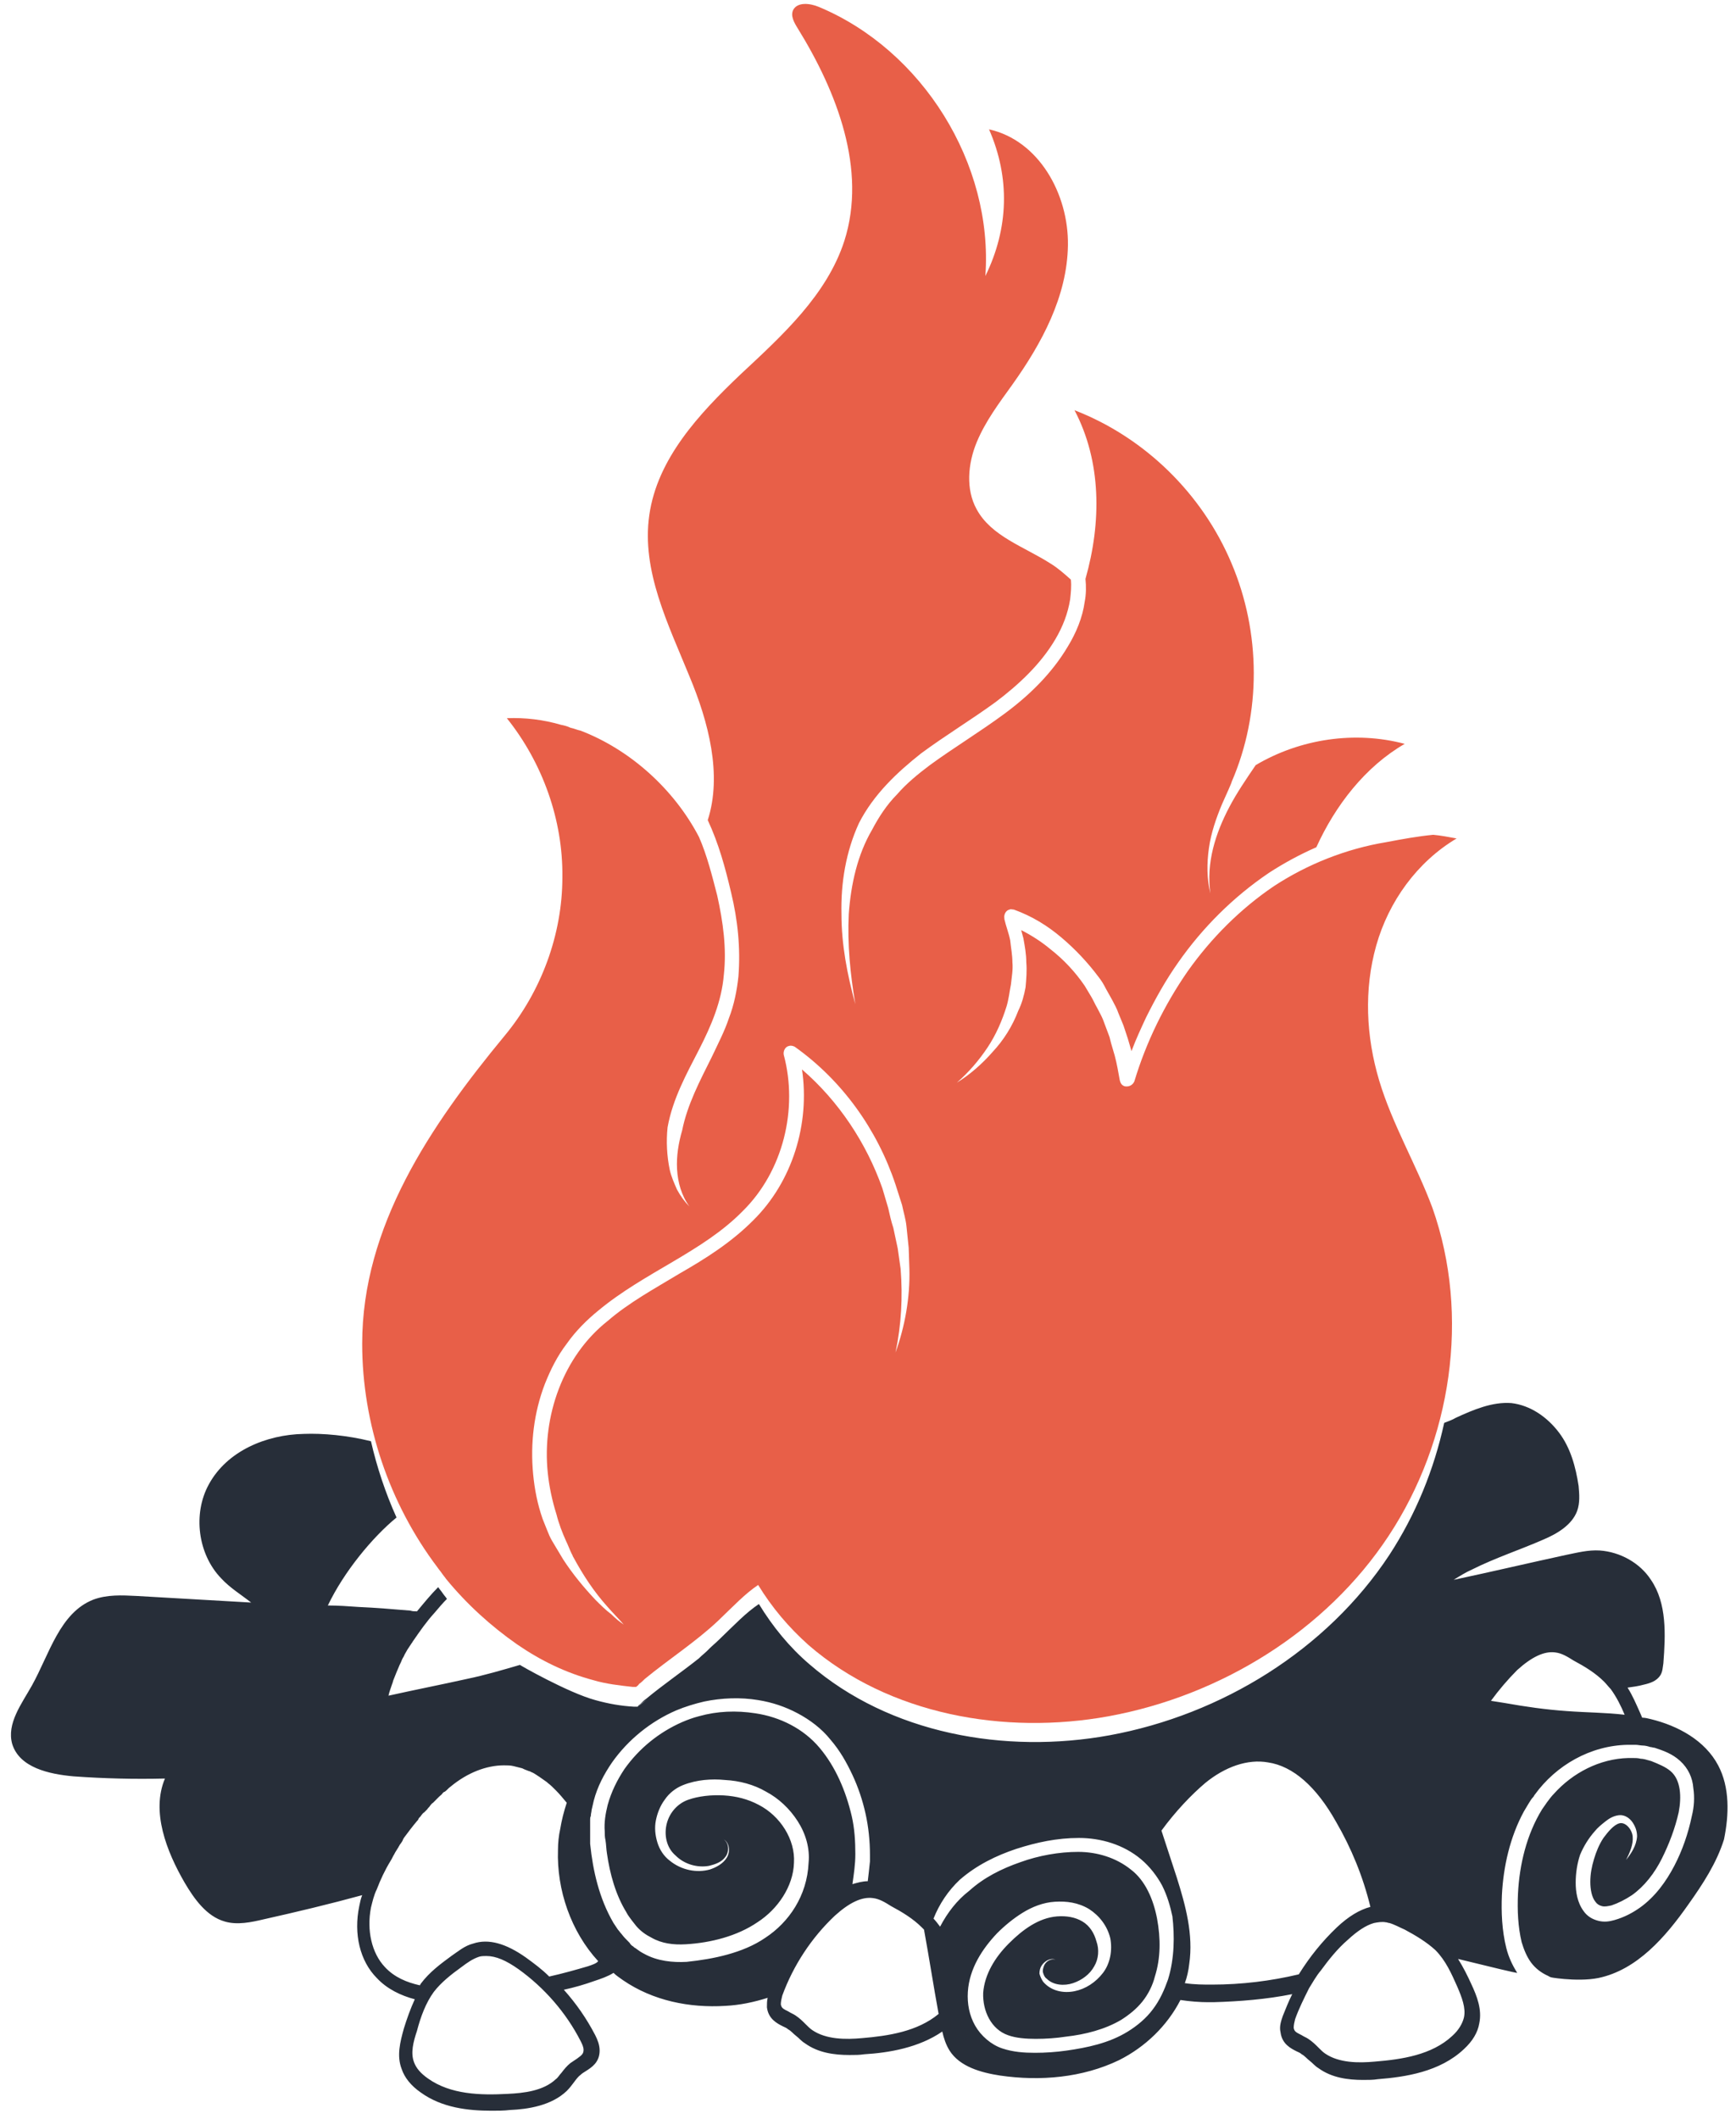 <svg width="136" height="166" viewBox="0 0 136 166" fill="none" xmlns="http://www.w3.org/2000/svg">
<path d="M134.602 138.274C133.572 136.321 131.454 135.173 129.336 134.656C129.107 134.598 128.878 134.541 128.65 134.541C128.592 134.426 128.535 134.254 128.478 134.139C128.192 133.507 127.906 132.818 127.505 132.186C127.906 132.129 128.363 132.071 128.764 131.956C129.279 131.841 129.794 131.669 130.08 131.21C130.252 130.922 130.252 130.635 130.309 130.291C130.481 128.05 130.596 125.581 129.336 123.743C128.478 122.422 126.933 121.56 125.33 121.445C124.414 121.388 123.556 121.618 122.697 121.79C119.778 122.422 116.859 123.111 113.883 123.743C114.341 123.456 114.799 123.168 115.314 122.939C117.145 122.02 119.091 121.388 120.923 120.584C122.01 120.124 123.155 119.435 123.556 118.344C123.785 117.712 123.727 117.023 123.67 116.391C123.441 114.897 123.041 113.404 122.125 112.198C121.209 110.992 119.893 110.073 118.405 109.9C116.916 109.785 115.428 110.417 114.055 111.049C113.769 111.221 113.425 111.336 113.139 111.451C112.338 115.127 110.907 118.631 108.846 121.79C103.924 129.257 95.682 134.311 86.925 135.919C78.741 137.413 69.698 135.804 63.402 130.348C61.857 129.027 60.54 127.419 59.453 125.638C58.423 126.327 57.564 127.246 56.305 128.453C56.076 128.682 55.79 128.912 55.561 129.142C55.504 129.199 55.446 129.257 55.389 129.314C55.217 129.486 54.989 129.659 54.817 129.831L54.76 129.888C53.386 130.98 51.955 131.956 50.639 133.048C50.467 133.162 50.295 133.335 50.181 133.45C50.123 133.507 50.009 133.564 49.952 133.679C50.181 133.45 50.467 133.277 50.696 133.105C50.467 133.277 50.181 133.507 49.952 133.679C49.837 133.679 49.78 133.679 49.666 133.679C48.635 133.622 47.662 133.45 46.632 133.162C44.514 132.588 40.68 130.405 40.737 130.405C39.363 130.807 37.99 131.21 36.616 131.497C34.556 131.956 32.495 132.358 30.435 132.818C30.492 132.531 30.607 132.243 30.721 131.899C30.778 131.784 30.778 131.669 30.835 131.554C30.893 131.382 31.007 131.152 31.064 130.98C31.122 130.865 31.179 130.693 31.236 130.578C31.293 130.405 31.408 130.233 31.465 130.061C31.522 129.888 31.637 129.774 31.694 129.601C31.751 129.486 31.866 129.314 31.923 129.199C32.037 129.027 32.152 128.855 32.266 128.682C32.324 128.625 32.324 128.567 32.381 128.51C32.896 127.763 33.411 127.017 34.041 126.327C34.384 125.925 34.67 125.581 35.014 125.236C34.899 125.064 34.785 124.949 34.67 124.777C34.556 124.604 34.441 124.489 34.327 124.317C33.754 124.891 33.239 125.523 32.667 126.212C32.495 126.212 32.324 126.212 32.152 126.155C30.778 126.04 29.404 125.925 28.088 125.868C27.287 125.81 26.486 125.753 25.684 125.753C26.944 123.111 29.176 120.411 31.064 118.861C30.206 116.965 29.519 114.897 29.061 112.887C27.23 112.428 25.284 112.255 23.796 112.313C20.877 112.37 17.786 113.634 16.355 116.276C15.096 118.573 15.496 121.732 17.328 123.628C18.015 124.374 18.873 124.891 19.675 125.523C16.698 125.351 13.665 125.179 10.689 125.006C9.544 124.949 8.399 124.891 7.312 125.293C4.679 126.327 3.878 129.544 2.504 132.014C1.703 133.45 0.501 135 0.959 136.609C1.531 138.447 3.821 138.964 5.767 139.136C8.17 139.308 10.517 139.366 12.921 139.308C11.834 141.893 13.035 144.994 14.466 147.464C15.21 148.728 16.183 150.106 17.614 150.508C18.587 150.796 19.675 150.566 20.648 150.336C23.223 149.762 25.856 149.13 28.374 148.441C28.26 148.728 28.203 149.015 28.145 149.302C27.688 151.485 28.203 153.61 29.519 154.931C30.32 155.793 31.408 156.31 32.495 156.597C32.152 157.343 31.866 158.148 31.637 158.894C31.351 159.928 31.064 161.019 31.465 162.053C31.694 162.743 32.209 163.374 32.953 163.891C34.613 165.097 36.673 165.327 38.505 165.327C39.02 165.327 39.478 165.327 39.936 165.27C41.367 165.212 43.198 164.925 44.4 163.776C44.629 163.547 44.801 163.317 44.972 163.087C45.144 162.857 45.316 162.628 45.487 162.513C45.602 162.398 45.716 162.34 45.888 162.226C46.346 161.938 46.976 161.536 46.976 160.617C46.976 160.158 46.804 159.756 46.632 159.411C45.945 158.09 45.144 156.941 44.171 155.85C44.972 155.678 45.774 155.448 46.575 155.161C47.09 154.988 47.605 154.816 48.063 154.529C48.292 154.759 48.578 154.931 48.807 155.103C51.154 156.712 54.016 157.286 56.82 157.114C57.965 157.056 59.052 156.826 60.14 156.482C60.082 156.712 60.082 156.941 60.082 157.229C60.197 158.148 60.884 158.492 61.342 158.722C61.456 158.779 61.628 158.837 61.742 158.952C61.971 159.067 62.143 159.296 62.372 159.469C62.601 159.641 62.772 159.871 63.059 160.043C64.089 160.79 65.348 160.962 66.55 160.962C66.951 160.962 67.351 160.962 67.695 160.905C69.641 160.79 71.987 160.388 73.819 159.124C73.933 159.641 74.105 160.158 74.391 160.617C75.192 161.881 76.852 162.34 78.34 162.57C81.488 163.03 84.808 162.742 87.669 161.364C89.73 160.33 91.447 158.664 92.477 156.654C93.221 156.769 94.023 156.826 94.652 156.826C94.767 156.826 94.881 156.826 95.053 156.826C97.113 156.769 99.231 156.597 101.234 156.195C100.948 156.769 100.719 157.343 100.49 157.918C100.376 158.262 100.204 158.722 100.318 159.181C100.433 160.1 101.12 160.445 101.578 160.675C101.692 160.732 101.864 160.79 101.978 160.905C102.207 161.019 102.379 161.249 102.608 161.421C102.837 161.594 103.008 161.824 103.295 161.996C104.325 162.743 105.584 162.915 106.786 162.915C107.187 162.915 107.587 162.915 107.931 162.857C110.106 162.685 112.796 162.283 114.684 160.502C115.371 159.871 115.772 159.181 115.886 158.492C116.115 157.401 115.715 156.367 115.257 155.391C114.97 154.759 114.627 154.069 114.226 153.438C116.802 154.069 118.691 154.529 118.862 154.529C118.462 153.897 118.176 153.265 118.004 152.576C117.661 151.198 117.603 149.762 117.66 148.441C117.775 146.201 118.29 143.903 119.378 141.893C119.492 141.721 119.606 141.491 119.721 141.318C119.835 141.146 119.95 140.916 120.122 140.744C120.179 140.687 120.179 140.629 120.236 140.572C121.896 138.274 124.586 136.723 127.505 136.666C127.734 136.666 127.963 136.666 128.134 136.666C128.306 136.666 128.535 136.723 128.707 136.723C128.878 136.723 129.107 136.781 129.279 136.838C129.394 136.838 129.508 136.896 129.623 136.896C130.309 137.126 130.996 137.355 131.626 137.93C132.255 138.504 132.599 139.251 132.656 140.055C132.77 140.802 132.713 141.548 132.542 142.237C132.255 143.616 131.797 144.937 131.168 146.143C130.538 147.349 129.68 148.556 128.478 149.417C127.906 149.819 127.276 150.164 126.475 150.394C126.074 150.508 125.673 150.566 125.215 150.451C124.758 150.336 124.357 150.106 124.071 149.704C123.556 149.015 123.441 148.153 123.441 147.464C123.441 146.718 123.556 145.971 123.785 145.282C124.071 144.592 124.471 143.961 124.929 143.444C125.158 143.156 125.444 142.927 125.731 142.697C126.017 142.467 126.36 142.237 126.818 142.18C127.276 142.123 127.677 142.41 127.906 142.754C128.134 143.099 128.249 143.444 128.249 143.846C128.192 144.592 127.791 145.167 127.39 145.684C127.677 145.109 127.963 144.477 127.906 143.846C127.848 143.271 127.333 142.697 126.875 142.812C126.417 142.927 125.96 143.501 125.616 143.961C125.273 144.477 125.044 145.052 124.872 145.626C124.7 146.201 124.586 146.775 124.586 147.407C124.586 147.981 124.7 148.613 124.987 148.958C125.101 149.13 125.273 149.245 125.502 149.302C125.731 149.36 125.96 149.302 126.246 149.245C126.761 149.072 127.333 148.785 127.848 148.441C128.821 147.751 129.623 146.718 130.195 145.569C130.767 144.42 131.225 143.214 131.511 141.95C131.74 140.744 131.683 139.423 130.882 138.734C130.481 138.389 129.909 138.159 129.336 137.93C129.279 137.93 129.165 137.872 129.107 137.872C128.936 137.815 128.707 137.757 128.535 137.757C128.306 137.7 128.134 137.7 127.906 137.7C127.791 137.7 127.677 137.7 127.562 137.7C125.33 137.757 123.212 138.849 121.724 140.514C121.552 140.687 121.381 140.916 121.209 141.146C121.095 141.318 120.923 141.548 120.808 141.72C119.606 143.673 119.034 146.028 118.92 148.326C118.862 149.647 118.92 150.91 119.206 152.117C119.378 152.691 119.606 153.265 119.95 153.725C120.293 154.184 120.751 154.529 121.266 154.759C121.381 154.816 121.438 154.874 121.552 154.874C121.037 154.816 123.498 155.276 125.215 154.931C128.249 154.299 130.481 151.715 132.255 149.187C133.4 147.579 134.488 145.913 135.06 144.075C135.46 142.123 135.518 139.997 134.602 138.274ZM44.743 139.653C44.858 139.768 44.915 139.883 45.03 139.94C44.915 139.768 44.743 139.653 44.629 139.48C44.629 139.538 44.686 139.595 44.743 139.653ZM45.487 159.871C45.602 160.1 45.717 160.33 45.717 160.56C45.717 160.847 45.602 160.962 45.201 161.249C45.03 161.364 44.858 161.479 44.686 161.594C44.4 161.823 44.171 162.111 43.999 162.34C43.828 162.513 43.713 162.743 43.541 162.857C42.569 163.776 41.023 163.949 39.764 164.006C37.646 164.121 35.3 164.064 33.525 162.8C32.953 162.398 32.61 161.996 32.438 161.536C32.152 160.79 32.381 159.928 32.667 159.067C32.953 157.975 33.354 156.884 33.983 156.022C34.556 155.276 35.357 154.644 36.158 154.069C36.616 153.725 37.017 153.438 37.532 153.265C37.704 153.208 37.932 153.208 38.104 153.208C38.848 153.208 39.65 153.553 40.623 154.242C42.626 155.678 44.343 157.631 45.487 159.871ZM46.06 154.012C45.087 154.299 44.057 154.586 43.026 154.816C42.454 154.242 41.825 153.782 41.195 153.323C39.65 152.232 38.276 151.829 37.074 152.232C36.387 152.404 35.872 152.863 35.357 153.208C34.498 153.84 33.64 154.472 32.953 155.391C32.953 155.448 32.896 155.448 32.896 155.505C31.866 155.276 30.893 154.874 30.149 154.069C29.118 152.978 28.718 151.198 29.061 149.417C29.176 148.958 29.29 148.441 29.519 147.981C29.805 147.234 30.149 146.488 30.607 145.741C30.721 145.569 30.778 145.396 30.893 145.224C30.893 145.167 30.95 145.167 30.95 145.109C31.064 144.937 31.122 144.822 31.236 144.65C31.236 144.592 31.293 144.592 31.293 144.535C31.408 144.363 31.522 144.248 31.579 144.075C31.579 144.018 31.637 144.018 31.637 143.961C31.98 143.501 32.324 143.042 32.667 142.639C32.724 142.582 32.781 142.525 32.781 142.467C32.839 142.352 32.953 142.295 33.01 142.18C33.068 142.123 33.125 142.008 33.239 141.95C33.297 141.893 33.411 141.778 33.468 141.72C33.526 141.606 33.64 141.548 33.697 141.433C33.754 141.376 33.812 141.261 33.926 141.204C34.041 141.089 34.098 141.031 34.212 140.916C34.27 140.859 34.327 140.802 34.384 140.744C34.498 140.629 34.613 140.572 34.67 140.457C34.727 140.399 34.785 140.342 34.842 140.342C35.014 140.227 35.128 140.055 35.3 139.94C36.616 138.849 38.104 138.274 39.478 138.274C39.707 138.274 39.993 138.274 40.222 138.332C40.451 138.389 40.68 138.447 40.909 138.504C41.023 138.561 41.138 138.619 41.309 138.676C41.424 138.734 41.538 138.734 41.596 138.791C41.767 138.849 41.939 138.964 42.111 139.078C42.168 139.136 42.225 139.136 42.282 139.193C42.454 139.308 42.683 139.48 42.855 139.595L42.912 139.653C43.141 139.825 43.313 139.997 43.541 140.227C43.828 140.514 44.114 140.859 44.4 141.204C44.171 141.893 43.999 142.582 43.885 143.271C43.77 143.788 43.713 144.363 43.713 144.88C43.599 148.039 44.743 151.313 46.861 153.61C46.747 153.782 46.403 153.897 46.06 154.012ZM59.968 151.772C59.052 152.404 58.022 152.806 56.992 153.093C55.962 153.38 54.874 153.553 53.787 153.667C52.699 153.725 51.497 153.61 50.467 153.036C50.238 152.921 50.066 152.806 49.837 152.634C49.78 152.576 49.723 152.576 49.666 152.519L49.608 152.461C49.494 152.404 49.38 152.289 49.322 152.174C49.265 152.117 49.265 152.117 49.208 152.059C49.036 151.887 48.864 151.715 48.693 151.485C48.578 151.37 48.521 151.255 48.407 151.14C48.292 150.968 48.178 150.796 48.063 150.623C47.491 149.647 47.09 148.613 46.804 147.579C46.518 146.545 46.346 145.511 46.232 144.42C46.232 144.248 46.232 144.133 46.232 143.961C46.232 143.731 46.232 143.501 46.232 143.271C46.232 143.214 46.232 143.214 46.232 143.156C46.232 143.042 46.232 142.869 46.232 142.754C46.232 142.697 46.232 142.64 46.232 142.525C46.232 142.41 46.232 142.352 46.289 142.237V142.18C46.289 142.065 46.346 141.893 46.346 141.778C46.403 141.548 46.461 141.261 46.518 141.031C46.804 139.94 47.319 138.964 47.949 138.045C49.208 136.264 50.982 134.828 52.985 133.966C53.672 133.679 54.416 133.45 55.16 133.277C56.534 132.99 58.022 132.933 59.395 133.162C60.483 133.335 61.513 133.679 62.486 134.196C63.459 134.713 64.375 135.402 65.062 136.264C65.806 137.126 66.321 138.045 66.779 139.021C67.237 139.997 67.58 141.031 67.809 142.065C68.038 143.099 68.153 144.19 68.153 145.282C68.153 145.339 68.153 145.396 68.153 145.454C68.153 145.569 68.153 145.684 68.153 145.799C68.095 146.315 68.038 146.947 67.981 147.349C67.58 147.349 67.18 147.464 66.779 147.579C66.893 146.775 67.008 146.028 67.008 145.224C67.008 144.248 66.951 143.214 66.722 142.237C66.264 140.285 65.462 138.389 64.203 136.896C62.944 135.402 61.113 134.483 59.167 134.196C57.678 133.967 56.19 134.024 54.76 134.426C54.302 134.541 53.844 134.713 53.443 134.885C51.612 135.69 50.066 136.953 48.922 138.561C48.349 139.423 47.891 140.342 47.605 141.376C47.434 142.065 47.319 142.754 47.376 143.444C47.376 143.673 47.376 143.903 47.434 144.133C47.491 144.477 47.491 144.822 47.548 145.167C47.777 146.775 48.235 148.441 49.093 149.819C49.093 149.877 49.151 149.877 49.151 149.934C49.38 150.279 49.608 150.566 49.837 150.853C50.181 151.255 50.581 151.542 51.039 151.772C51.841 152.231 52.756 152.346 53.729 152.289C55.675 152.174 57.736 151.657 59.338 150.566C60.941 149.532 62.143 147.751 62.2 145.913C62.315 144.075 61.113 142.237 59.453 141.376C58.594 140.916 57.678 140.687 56.706 140.629C55.733 140.572 54.702 140.687 53.901 140.974C53.1 141.261 52.47 141.95 52.241 142.812C52.012 143.673 52.184 144.707 52.928 145.339C53.615 146.028 54.645 146.315 55.561 146.143C56.019 146.028 56.534 145.856 56.82 145.454C57.106 145.109 57.163 144.42 56.706 144.075C57.163 144.363 57.221 145.052 56.934 145.511C56.648 145.971 56.133 146.258 55.618 146.43C54.588 146.718 53.386 146.488 52.47 145.741C52.012 145.396 51.669 144.88 51.497 144.305C51.325 143.731 51.268 143.156 51.383 142.582C51.497 142.008 51.726 141.433 52.069 140.974C52.413 140.457 52.928 140.055 53.5 139.825C54.073 139.595 54.645 139.48 55.16 139.423C55.733 139.366 56.248 139.366 56.82 139.423C57.907 139.48 59.052 139.768 60.025 140.342C60.998 140.859 61.857 141.663 62.486 142.639C63.116 143.616 63.459 144.765 63.345 145.913C63.23 148.498 61.799 150.566 59.968 151.772ZM67.523 159.641C66.264 159.756 64.718 159.756 63.631 159.009C63.459 158.894 63.288 158.722 63.116 158.55C62.887 158.32 62.658 158.09 62.315 157.86C62.143 157.745 61.971 157.688 61.799 157.573C61.342 157.343 61.227 157.286 61.17 156.999C61.17 156.769 61.227 156.539 61.284 156.31C62.143 153.955 63.574 151.772 65.405 150.049C66.55 149.015 67.523 148.556 68.381 148.67C68.897 148.728 69.354 149.015 69.812 149.302C70.671 149.762 71.529 150.279 72.216 150.968C72.273 151.025 72.331 151.083 72.388 151.14C72.788 153.323 73.132 155.563 73.532 157.745C71.873 159.124 69.583 159.469 67.523 159.641ZM91.504 155.046C91.218 155.85 90.875 156.654 90.302 157.401C89.787 158.09 89.1 158.664 88.356 159.124C86.868 160.043 85.151 160.388 83.549 160.617C82.747 160.732 81.889 160.79 81.088 160.79C80.229 160.79 79.371 160.732 78.512 160.445C77.653 160.158 76.852 159.469 76.394 158.664C75.936 157.86 75.765 156.941 75.822 156.022C75.936 154.184 76.967 152.634 78.111 151.427C78.684 150.853 79.371 150.279 80.115 149.819C80.859 149.36 81.717 149.015 82.633 148.958C83.549 148.9 84.464 149.015 85.323 149.532C86.124 150.049 86.754 150.853 86.983 151.829C87.154 152.748 86.983 153.782 86.41 154.529C85.838 155.276 85.037 155.793 84.178 155.965C83.32 156.137 82.347 155.965 81.717 155.218C81.603 155.046 81.488 154.816 81.431 154.586C81.431 154.357 81.488 154.127 81.603 153.955C81.832 153.61 82.289 153.323 82.69 153.495C82.289 153.38 81.889 153.667 81.774 154.012C81.717 154.184 81.66 154.357 81.717 154.529C81.774 154.701 81.832 154.874 82.003 154.988C82.518 155.505 83.377 155.563 84.064 155.333C84.751 155.103 85.38 154.644 85.724 154.012C86.067 153.438 86.124 152.691 85.895 152.059C85.724 151.427 85.38 150.853 84.808 150.508C84.235 150.164 83.549 150.049 82.805 150.106C81.374 150.221 80.115 151.14 79.027 152.232C77.94 153.323 77.138 154.644 77.024 156.08C76.967 157.516 77.653 158.952 78.97 159.411C79.599 159.641 80.401 159.698 81.145 159.698C81.946 159.698 82.747 159.641 83.491 159.526C85.037 159.354 86.582 158.952 87.841 158.205C88.471 157.803 89.043 157.343 89.501 156.769C89.959 156.195 90.302 155.505 90.474 154.816C90.932 153.38 90.932 151.829 90.646 150.279C90.359 148.785 89.73 147.292 88.585 146.43C87.441 145.511 85.953 145.052 84.464 145.052C82.976 145.052 81.374 145.339 79.943 145.856C78.455 146.373 77.081 147.062 75.936 148.096C74.963 148.843 74.219 149.819 73.647 150.91C73.475 150.681 73.304 150.451 73.132 150.279C73.59 149.13 74.277 148.096 75.192 147.234C76.509 146.086 78.054 145.339 79.599 144.822C81.202 144.305 82.805 143.961 84.522 143.961C86.239 143.961 88.013 144.477 89.386 145.626C90.073 146.201 90.646 146.947 91.046 147.694C91.447 148.498 91.676 149.302 91.848 150.106C92.019 151.6 92.019 153.38 91.504 155.046ZM94.938 155.448C94.309 155.448 93.565 155.448 92.821 155.333C92.992 154.874 93.107 154.357 93.164 153.84C93.507 151.542 92.878 149.245 92.191 147.062C91.79 145.856 91.39 144.592 90.989 143.386C92.077 141.893 93.336 140.572 94.423 139.653C95.969 138.389 97.743 137.757 99.345 138.045C101.291 138.332 103.123 139.94 104.668 142.697C105.87 144.765 106.786 147.005 107.358 149.36C106.5 149.589 105.641 150.106 104.725 150.968C103.581 152.059 102.608 153.265 101.749 154.644C99.574 155.161 97.285 155.448 94.938 155.448ZM114.684 158.033C114.57 158.492 114.284 159.009 113.769 159.469C112.166 160.962 109.819 161.307 107.702 161.479C106.443 161.594 104.897 161.594 103.81 160.847C103.638 160.732 103.466 160.56 103.295 160.388C103.066 160.158 102.837 159.928 102.493 159.698C102.322 159.583 102.15 159.526 101.978 159.411C101.52 159.181 101.406 159.124 101.349 158.837C101.349 158.607 101.406 158.377 101.463 158.148C101.749 157.343 102.15 156.539 102.551 155.735C102.837 155.276 103.123 154.759 103.466 154.357C104.096 153.495 104.783 152.634 105.584 151.944C106.328 151.255 107.015 150.796 107.644 150.623C107.931 150.566 108.274 150.508 108.56 150.566C108.675 150.566 108.732 150.623 108.846 150.623C109.247 150.738 109.648 150.968 110.048 151.14C110.907 151.6 111.765 152.117 112.452 152.748C113.253 153.553 113.711 154.586 114.169 155.62C114.513 156.424 114.856 157.286 114.684 158.033ZM122.754 134.024C121.095 133.909 119.492 133.679 117.889 133.392C117.546 133.335 117.145 133.277 116.802 133.22C117.432 132.358 118.118 131.554 118.862 130.807C120.007 129.774 120.98 129.314 121.839 129.429C122.354 129.486 122.812 129.774 123.269 130.061C124.128 130.52 124.987 131.037 125.673 131.726C125.845 131.899 126.017 132.129 126.188 132.301C126.646 132.933 126.99 133.622 127.276 134.311C125.788 134.139 124.3 134.139 122.754 134.024Z" fill="#272E39"/>
<path d="M108.045 84.628C107.015 81.182 106.843 77.506 107.816 74.06C108.789 70.614 111.021 67.512 114.112 65.674C113.482 65.559 112.91 65.444 112.28 65.387C111.078 65.502 109.819 65.731 108.617 65.961C105.469 66.478 102.436 67.684 99.803 69.407C97.17 71.188 94.881 73.485 93.049 76.07C91.218 78.712 89.787 81.641 88.871 84.686C88.757 84.973 88.471 85.145 88.127 85.088C87.898 85.03 87.784 84.858 87.727 84.628C87.612 83.996 87.498 83.307 87.326 82.675L87.04 81.699L86.925 81.239L86.754 80.78L86.41 79.861C86.296 79.574 86.124 79.287 85.952 78.942C85.781 78.655 85.666 78.368 85.495 78.08C85.323 77.793 85.151 77.506 84.979 77.219C84.235 76.127 83.32 75.151 82.289 74.347C81.603 73.772 80.801 73.256 80 72.853C80.057 73.083 80.115 73.256 80.172 73.485C80.286 74.117 80.401 74.749 80.401 75.381C80.458 76.013 80.401 76.702 80.343 77.334C80.229 77.965 80.057 78.597 79.771 79.172C79.313 80.378 78.626 81.469 77.768 82.388C76.967 83.307 75.994 84.169 74.963 84.8C75.879 83.996 76.68 83.077 77.367 82.043C78.054 81.01 78.512 79.918 78.855 78.827C79.027 78.253 79.084 77.678 79.199 77.104C79.256 76.529 79.37 75.955 79.313 75.381C79.313 74.806 79.199 74.232 79.141 73.658C79.027 73.083 78.798 72.509 78.684 71.992V71.934C78.626 71.647 78.798 71.303 79.084 71.245C79.199 71.188 79.313 71.245 79.428 71.245C80.859 71.762 82.06 72.509 83.148 73.428C84.235 74.347 85.208 75.381 86.067 76.529C86.296 76.817 86.468 77.104 86.639 77.448C86.811 77.736 86.983 78.08 87.154 78.368C87.326 78.712 87.498 78.999 87.612 79.344L88.013 80.32L88.185 80.837L88.356 81.354L88.642 82.331C88.986 81.412 89.386 80.55 89.787 79.689C90.531 78.195 91.332 76.759 92.305 75.381C94.194 72.681 96.598 70.269 99.403 68.373C100.547 67.627 101.806 66.938 103.123 66.363C104.611 63.089 106.958 60.045 110.048 58.264C106.156 57.231 101.864 57.862 98.372 59.93C97.628 61.022 96.884 62.113 96.312 63.204C95.224 65.272 94.48 67.569 94.824 69.982C94.538 68.833 94.538 67.627 94.709 66.421C94.881 65.214 95.282 64.066 95.74 62.974C96.026 62.343 96.541 61.194 96.484 61.251C98.83 55.852 98.773 49.534 96.484 44.135C94.194 38.678 89.673 34.256 84.178 32.131C86.296 36.151 86.296 40.919 85.037 45.341C85.094 45.916 85.094 46.547 84.979 47.122C84.808 48.385 84.293 49.592 83.663 50.625C82.404 52.751 80.63 54.474 78.684 55.91C76.738 57.346 74.734 58.552 72.846 59.93C71.93 60.619 71.014 61.366 70.27 62.228C69.469 63.032 68.839 64.008 68.324 64.985C67.179 66.938 66.664 69.235 66.493 71.59C66.378 73.945 66.607 76.3 67.008 78.655C66.378 76.357 65.92 74.002 65.92 71.59C65.863 69.178 66.264 66.708 67.294 64.468C68.439 62.228 70.27 60.505 72.159 59.011C74.105 57.575 76.108 56.369 77.997 54.991C79.828 53.612 81.545 52.004 82.69 50.051C83.262 49.075 83.663 48.041 83.835 46.949C83.892 46.432 83.949 45.916 83.892 45.399C83.377 44.939 82.862 44.48 82.289 44.135C80.229 42.814 77.653 42.01 76.509 39.885C75.65 38.334 75.822 36.324 76.509 34.658C77.195 32.992 78.283 31.556 79.313 30.12C81.603 26.904 83.606 23.228 83.663 19.207C83.72 15.187 81.374 10.994 77.482 10.132C79.141 13.923 79.027 17.886 77.195 21.62C77.825 12.832 72.273 3.929 64.146 0.54C63.459 0.253 62.486 0.138 62.143 0.77C61.914 1.229 62.2 1.746 62.486 2.206C65.577 7.203 67.924 13.291 66.149 18.863C64.776 23.113 61.284 26.272 58.022 29.316C54.76 32.418 51.497 35.922 50.867 40.344C50.238 44.709 52.356 48.902 54.015 52.98C55.504 56.541 56.591 60.677 55.446 64.238C56.305 66.076 56.82 67.971 57.278 69.924C57.793 72.049 58.022 74.232 57.85 76.472C57.736 77.563 57.507 78.712 57.106 79.746C56.763 80.78 56.248 81.756 55.79 82.733C54.817 84.686 53.844 86.524 53.443 88.534C53.157 89.51 52.985 90.544 53.042 91.578C53.1 92.612 53.386 93.646 54.015 94.507C53.615 94.105 53.329 93.703 53.042 93.186C52.813 92.669 52.585 92.152 52.47 91.635C52.241 90.544 52.184 89.395 52.298 88.304C52.699 86.064 53.786 84.111 54.76 82.216C55.733 80.32 56.534 78.425 56.706 76.357C56.934 74.289 56.648 72.222 56.19 70.154C55.79 68.603 55.389 66.995 54.76 65.559C52.813 61.826 49.379 58.724 45.487 57.231C45.201 57.173 44.972 57.058 44.686 57.001C44.457 56.886 44.228 56.829 43.942 56.771C42.569 56.369 41.138 56.197 39.707 56.254C42.511 59.758 44.114 64.238 44.057 68.718C44.057 73.198 42.397 77.678 39.535 81.124C33.697 88.189 28.374 96.058 28.374 105.248C28.374 111.509 30.492 117.769 34.27 122.766C34.384 122.939 34.498 123.054 34.613 123.226C34.727 123.398 34.842 123.513 34.956 123.685C36.559 125.638 38.448 127.361 40.508 128.797C42.34 130.061 44.343 131.037 46.518 131.612C47.491 131.899 48.521 132.014 49.551 132.129C49.666 132.129 49.723 132.129 49.837 132.129C49.895 132.071 50.009 132.014 50.066 131.899C50.238 131.784 50.41 131.612 50.524 131.497C52.413 129.946 54.473 128.625 56.248 126.959C57.507 125.753 58.365 124.834 59.395 124.145C60.483 125.925 61.799 127.476 63.345 128.855C69.641 134.311 78.684 135.919 86.868 134.426C95.625 132.818 103.867 127.763 108.789 120.297C113.711 112.83 115.199 103.065 112.223 94.622C110.964 91.233 109.075 88.074 108.045 84.628ZM70.156 105.937C70.614 103.755 70.728 101.572 70.556 99.389L70.327 97.781L69.984 96.173C69.812 95.656 69.698 95.139 69.583 94.622L69.125 93.071C67.866 89.51 65.691 86.236 62.83 83.767C63.459 88.017 62.086 92.554 58.995 95.599C57.278 97.322 55.275 98.585 53.271 99.734C51.268 100.94 49.265 102.032 47.605 103.467C44.114 106.224 42.454 110.934 42.912 115.357C43.026 116.448 43.255 117.54 43.599 118.631C43.77 119.32 44.057 120.067 44.343 120.699C44.514 121.043 44.629 121.388 44.801 121.732C44.858 121.79 44.858 121.905 44.915 121.962C45.659 123.341 46.518 124.662 47.605 125.868C48.006 126.327 48.464 126.787 48.864 127.246C48.521 127.017 48.178 126.73 47.891 126.442C47.433 126.098 47.033 125.696 46.632 125.294C45.716 124.317 44.858 123.283 44.114 122.135C44.057 122.02 43.999 121.962 43.942 121.847C43.713 121.445 43.484 121.101 43.255 120.699C43.084 120.411 42.969 120.124 42.855 119.837C42.74 119.55 42.626 119.263 42.511 118.976C42.111 117.827 41.882 116.678 41.767 115.472C41.538 113.059 41.824 110.647 42.683 108.407C43.141 107.258 43.656 106.224 44.4 105.248C45.087 104.272 45.945 103.41 46.861 102.663C50.524 99.619 55.046 98.068 58.194 94.852C61.342 91.75 62.543 86.868 61.399 82.618C61.342 82.331 61.513 81.986 61.799 81.929C61.971 81.871 62.143 81.929 62.257 81.986C65.978 84.628 68.725 88.476 70.156 92.784L70.671 94.392C70.785 94.967 70.957 95.484 71.014 96.058L71.186 97.724L71.243 99.389C71.3 101.63 70.9 103.87 70.156 105.937Z" fill="#E85F48"/>
</svg>
